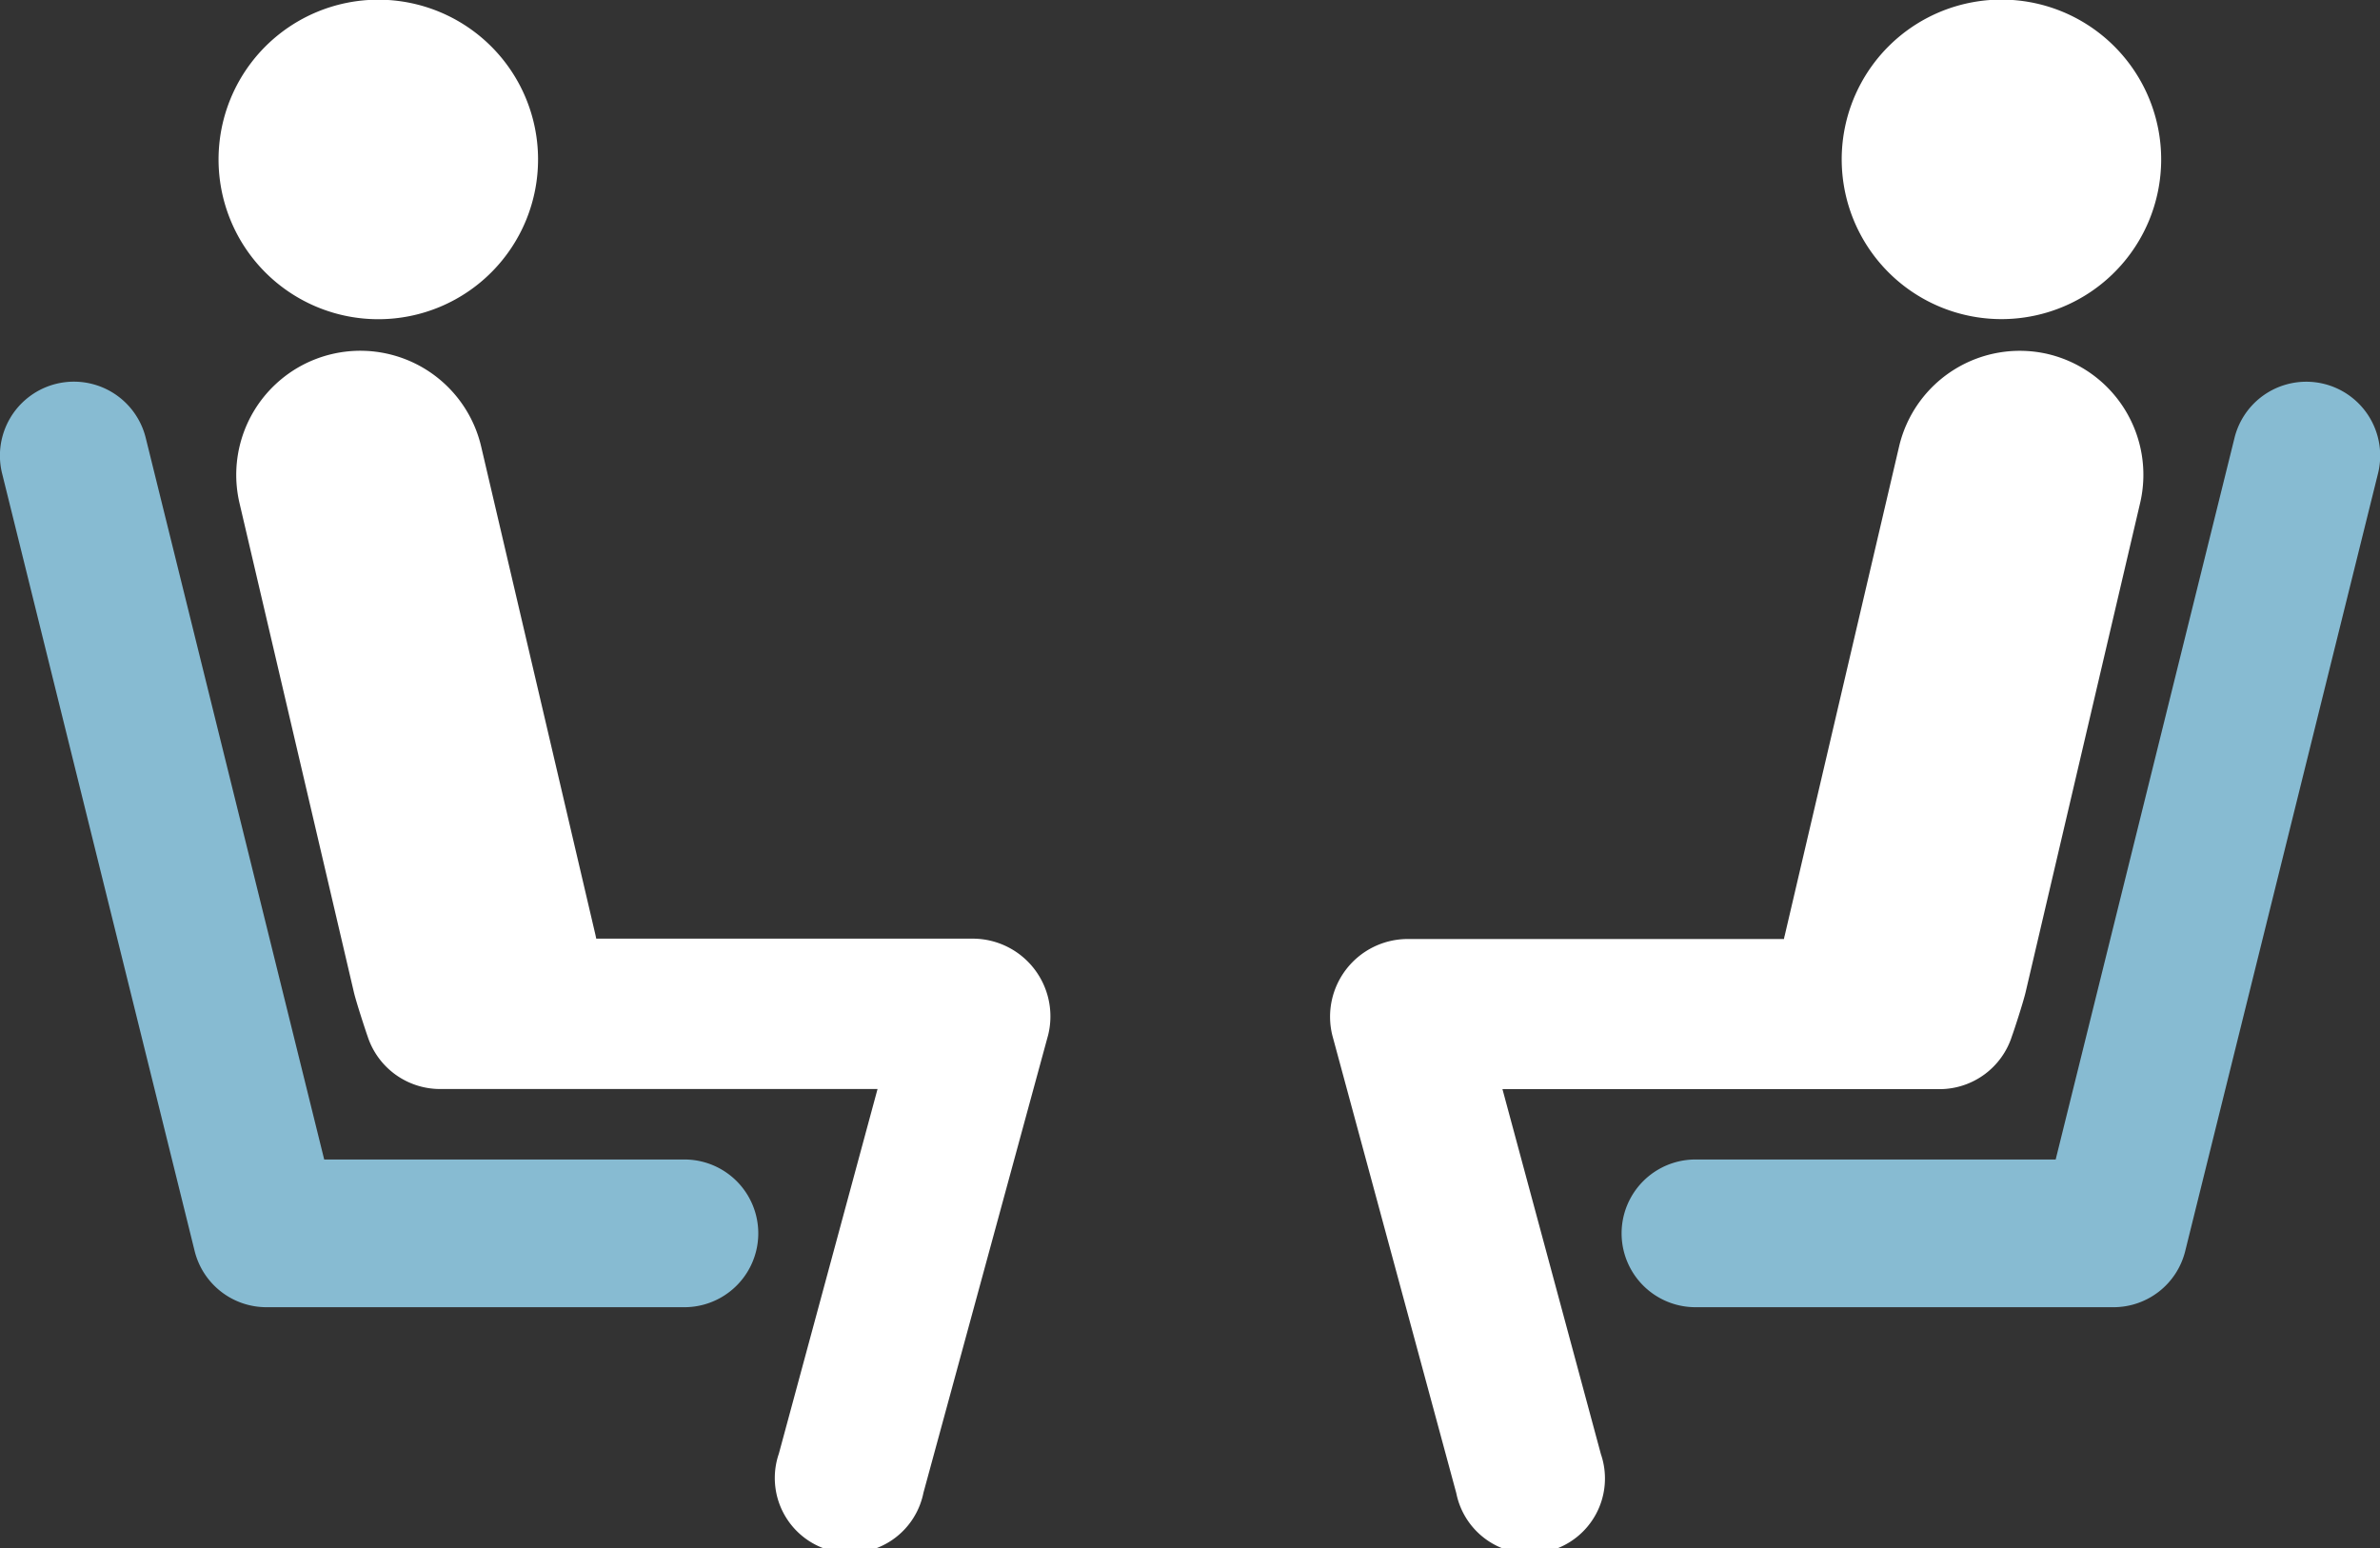 <svg xmlns="http://www.w3.org/2000/svg" viewBox="0 0 197.55 128.52"><rect x="0" y="0" width="197.55" height="128.52" fill="#333333" stroke="none"/><defs><style>.cls-1{fill:#87bbd2;}.cls-2{fill:#fff;}</style></defs><g id="Ebene_2" data-name="Ebene 2"><g id="Ebene_1-2" data-name="Ebene 1"><path class="cls-1" d="M181.38,103.85l16-64.53a6.13,6.13,0,1,0-11.9-3L170.63,96.24h-29.9a6.13,6.13,0,1,0,0,12.26h34.7A6.13,6.13,0,0,0,181.38,103.85Z"/><path class="cls-2" d="M170,29.39a10.29,10.29,0,0,0-12.37,7.68l-9.49,40.58a1.5,1.5,0,0,0-.06.29H116.79a6.45,6.45,0,0,0-6.2,8l10.29,38a6.23,6.23,0,1,0,12-3.25L124.71,90.4h36.38A6.31,6.31,0,0,0,167,86c.15-.39.94-2.81,1.14-3.67l9.5-40.58A10.3,10.3,0,0,0,170,29.39ZM171.26,1a13.26,13.26,0,1,0,7.1,17.35A13.27,13.27,0,0,0,171.26,1Z"/><path class="cls-2" d="M19.88,41.76l9.49,40.58c.2.86,1,3.28,1.14,3.67a6.33,6.33,0,0,0,5.95,4.38H72.84l-8.19,30.26a6.23,6.23,0,1,0,12,3.25L87,85.91a6.45,6.45,0,0,0-6.2-8H49.49l-.06-.29L39.94,37.07a10.3,10.3,0,0,0-20.06,4.69Zm-.7-23.38A13.26,13.26,0,1,0,26.29,1,13.26,13.26,0,0,0,19.18,18.38Z"/><path class="cls-1" d="M16.16,103.85.18,39.32a6.13,6.13,0,0,1,11.91-3L26.91,96.24h29.9a6.13,6.13,0,1,1,0,12.26H22.12A6.14,6.14,0,0,1,16.16,103.85Z"/></g></g></svg>